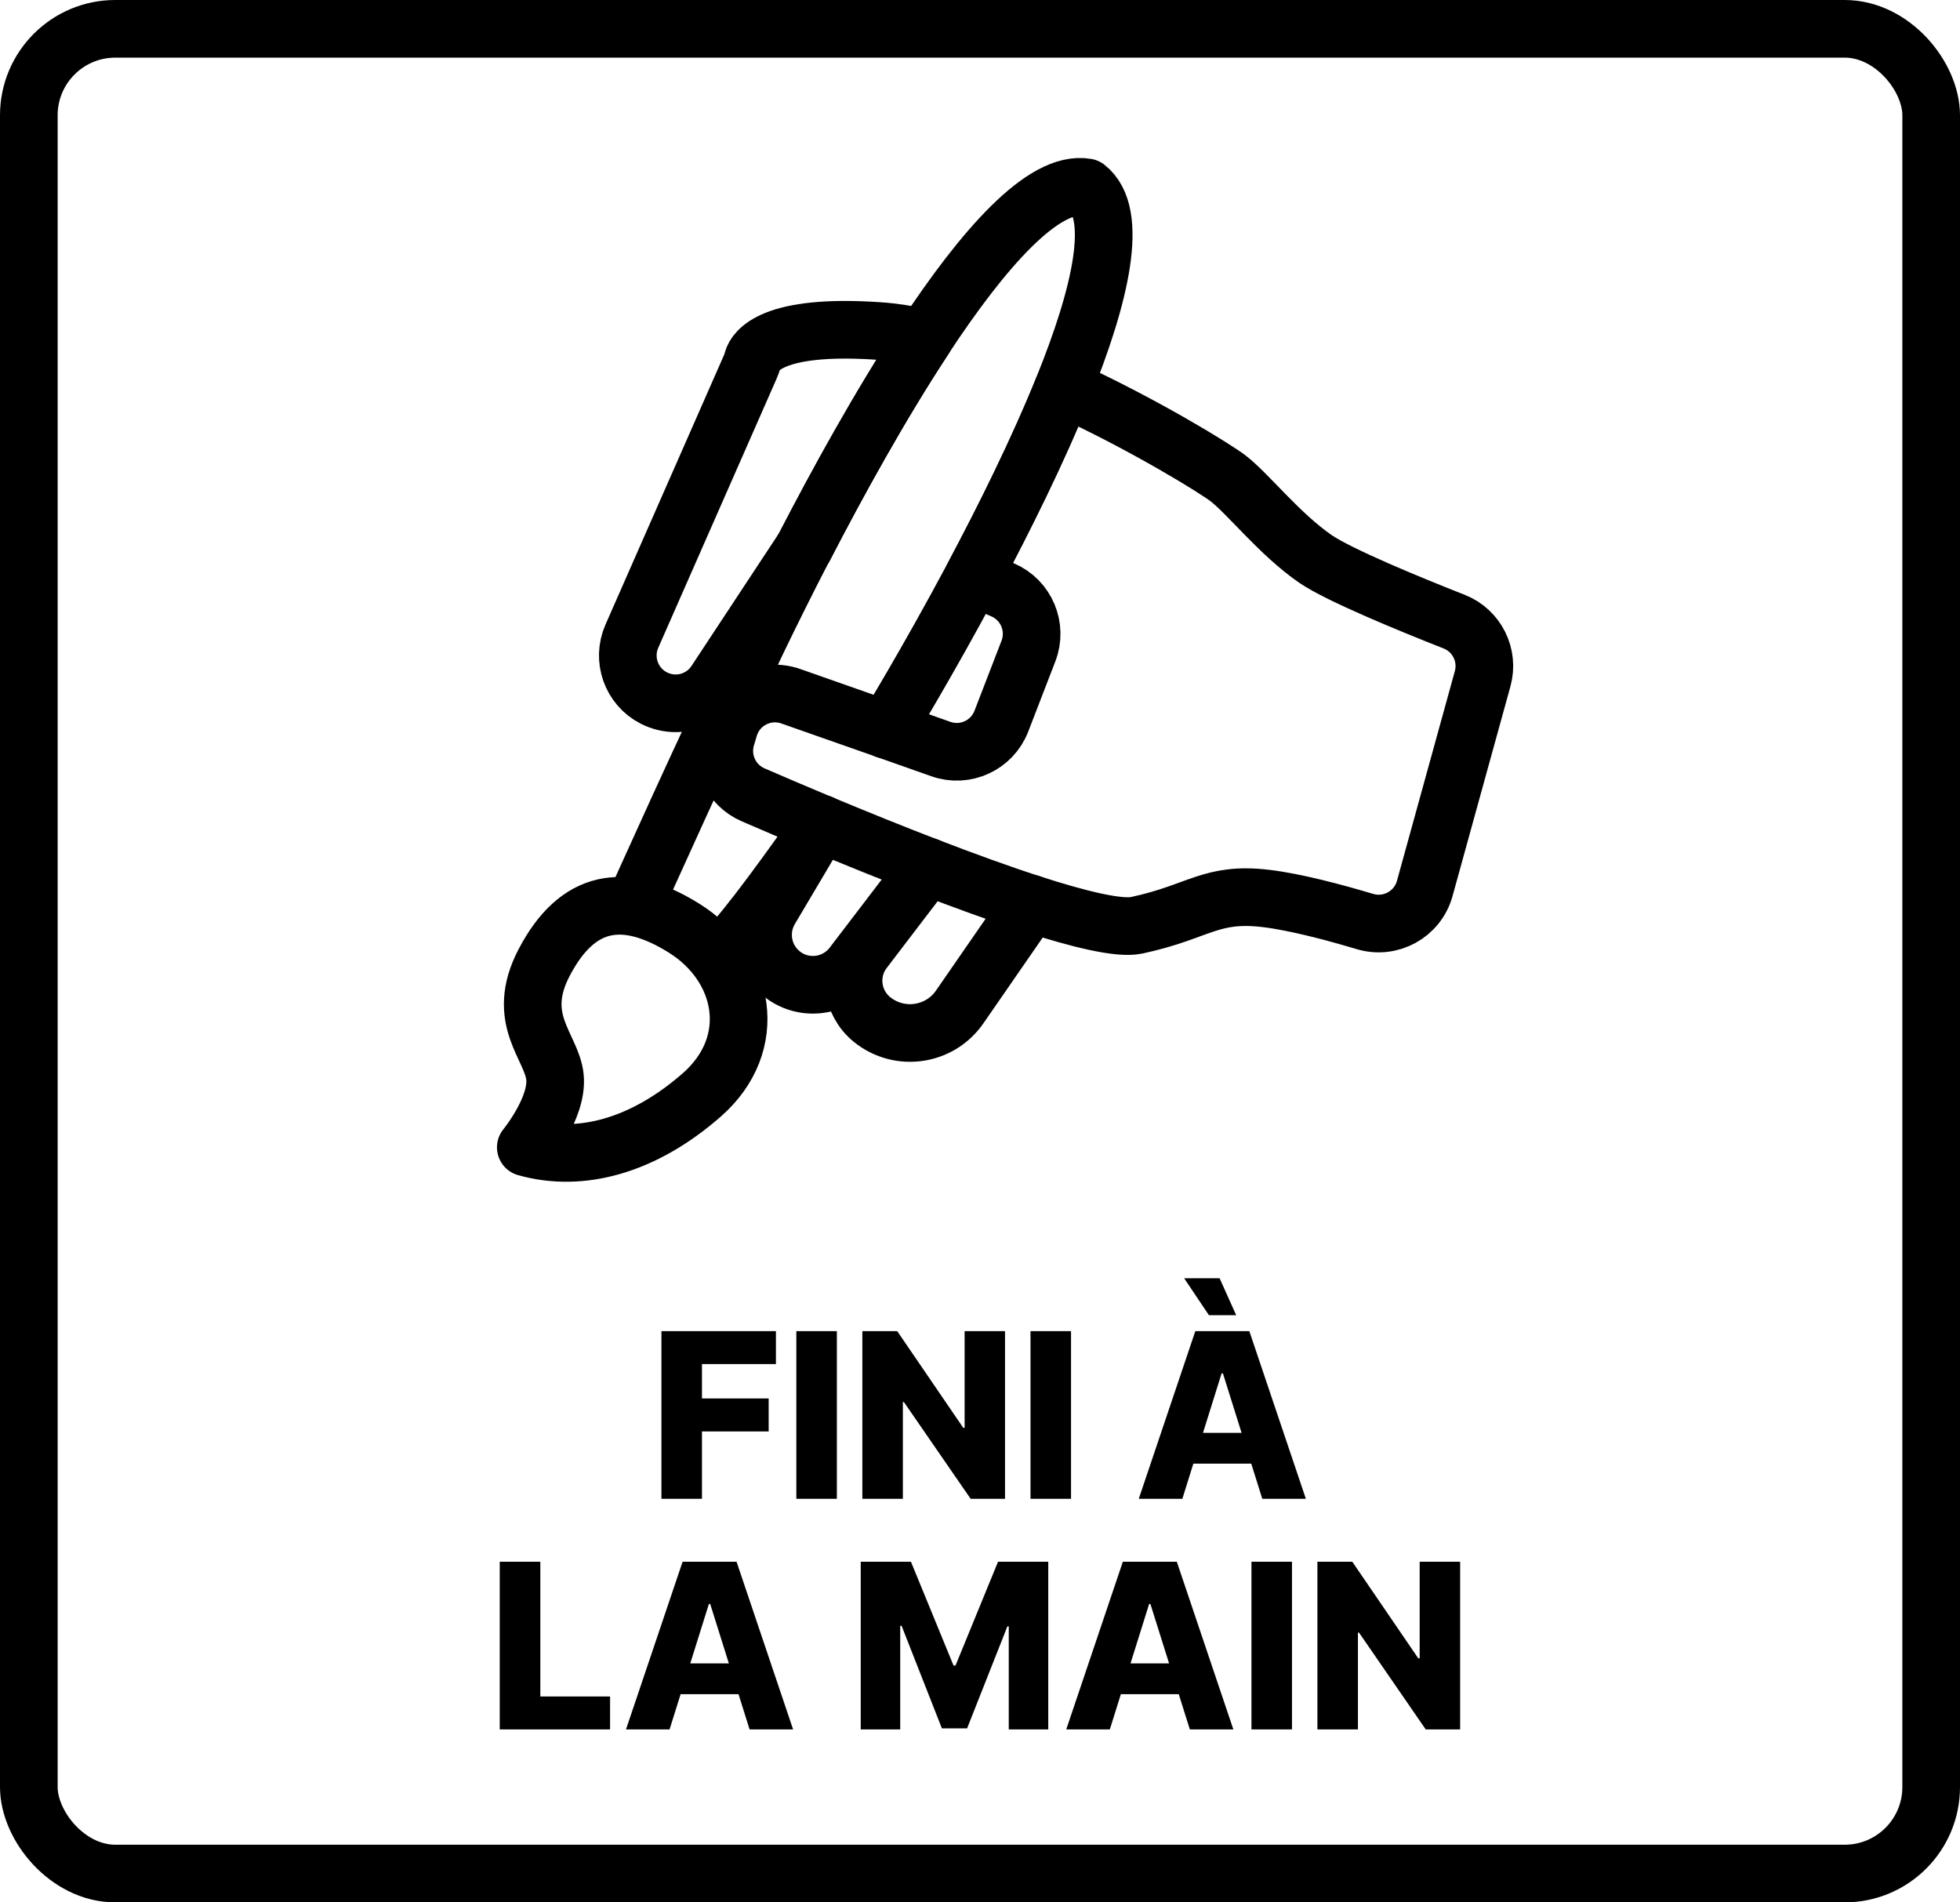 <svg xmlns="http://www.w3.org/2000/svg" fill="none" viewBox="0 0 34 33" height="33" width="34">
<rect stroke="black" rx="1.5" height="32" width="33" y="0.5" x="0.5"></rect>
<path fill="black" d="M11.474 26V23.091H13.46V23.662H12.177V24.259H13.334V24.831H12.177V26H11.474ZM14.517 23.091V26H13.814V23.091H14.517ZM17.434 23.091V26H16.838L15.68 24.321H15.662V26H14.959V23.091H15.564L16.709 24.767H16.733V23.091H17.434ZM18.579 23.091V26H17.876V23.091H18.579ZM20.51 26H19.754L20.735 23.091H21.672L22.653 26H21.897L21.214 23.824H21.191L20.51 26ZM20.409 24.855H21.988V25.389H20.409V24.855ZM20.971 22.814L20.541 22.173H21.156L21.444 22.814H20.971Z"></path>
<path fill="black" d="M8.669 30V27.091H9.373V29.429H10.583V30H8.669ZM11.615 30H10.859L11.841 27.091H12.777L13.758 30H13.003L12.32 27.824H12.297L11.615 30ZM11.514 28.855H13.094V29.389H11.514V28.855ZM14.931 27.091H15.802L16.541 28.892H16.575L17.313 27.091H18.184V30H17.499V28.213H17.475L16.776 29.982H16.339L15.64 28.203H15.616V30H14.931V27.091ZM19.252 30H18.496L19.478 27.091H20.414L21.395 30H20.64L19.956 27.824H19.934L19.252 30ZM19.151 28.855H20.73V29.389H19.151V28.855ZM22.412 27.091V30H21.709V27.091H22.412ZM25.329 27.091V30H24.732L23.575 28.321H23.556V30H22.853V27.091H23.458L24.603 28.767H24.627V27.091H25.329Z"></path>
<path stroke-linejoin="round" stroke-linecap="round" stroke="black" d="M13.947 9.5L12.413 11.827C12.255 12.067 11.991 12.2 11.721 12.2C11.592 12.2 11.462 12.17 11.341 12.108C10.951 11.908 10.784 11.438 10.961 11.036L13.015 6.365C13.033 6.326 13.046 6.286 13.057 6.244C13.1 6.096 13.381 5.611 15.259 5.743C15.505 5.76 15.767 5.802 16.038 5.863C15.273 7.025 14.527 8.379 13.95 9.497C13.949 9.497 13.949 9.498 13.949 9.499L13.947 9.5Z"></path>
<path stroke-linejoin="round" stroke-linecap="round" stroke="black" d="M25.719 11.775L24.715 15.412C24.591 15.861 24.122 16.119 23.676 15.985C23.154 15.829 22.478 15.648 21.966 15.586C20.996 15.47 20.803 15.819 19.717 16.051C19.418 16.115 18.728 15.95 17.886 15.677C17.332 15.498 16.713 15.272 16.094 15.034C15.454 14.788 14.816 14.528 14.253 14.294C14.248 14.291 14.244 14.289 14.239 14.288C13.783 14.097 13.378 13.924 13.065 13.788C12.68 13.622 12.48 13.195 12.598 12.792L12.648 12.625C12.782 12.17 13.271 11.92 13.719 12.078L15.373 12.659L16.322 12.994C16.745 13.143 17.21 12.928 17.371 12.509L17.84 11.294C18.001 10.877 17.803 10.408 17.393 10.232L16.878 10.012C17.42 8.995 18.006 7.816 18.447 6.723C19.876 7.378 21.106 8.144 21.306 8.3C21.655 8.57 22.198 9.268 22.818 9.695C23.226 9.975 24.442 10.475 25.224 10.783C25.619 10.938 25.832 11.366 25.719 11.775Z"></path>
<path stroke-linejoin="round" stroke-linecap="round" stroke="black" d="M17.886 15.676L16.648 17.467C16.302 17.968 15.604 18.069 15.129 17.687C14.764 17.392 14.699 16.861 14.984 16.488L16.095 15.033L14.79 16.742C14.49 17.135 13.922 17.198 13.544 16.879C13.221 16.607 13.142 16.14 13.357 15.776L14.239 14.287"></path>
<path stroke-linejoin="round" stroke-linecap="round" stroke="black" d="M12.832 11.764C12.832 11.764 13.278 10.79 13.946 9.498L13.947 9.497C13.947 9.497 13.948 9.495 13.949 9.495C14.527 8.377 15.272 7.023 16.037 5.861C17.051 4.322 18.101 3.12 18.848 3.25C19.426 3.701 19.093 5.12 18.445 6.723C18.005 7.816 17.418 8.995 16.877 10.012C16.076 11.512 15.372 12.66 15.372 12.66"></path>
<path stroke-linejoin="round" stroke-linecap="round" stroke="black" d="M14.255 14.293C14.215 14.351 14.174 14.41 14.132 14.469C13.475 15.401 12.747 16.386 12.461 16.601"></path>
<path stroke-linejoin="round" stroke-linecap="round" stroke="black" d="M10.994 15.727C10.994 15.727 12.42 12.544 13.024 11.355"></path>
<path stroke-linejoin="round" stroke-linecap="round" stroke="black" d="M9.443 16.69C10.012 15.606 10.817 15.445 11.87 16.103C12.923 16.762 13.191 18.101 12.174 18.993C11.156 19.885 10.068 20.171 9.121 19.903C9.121 19.903 9.681 19.221 9.627 18.685C9.574 18.15 8.919 17.686 9.443 16.689V16.69Z"></path>
</svg>
